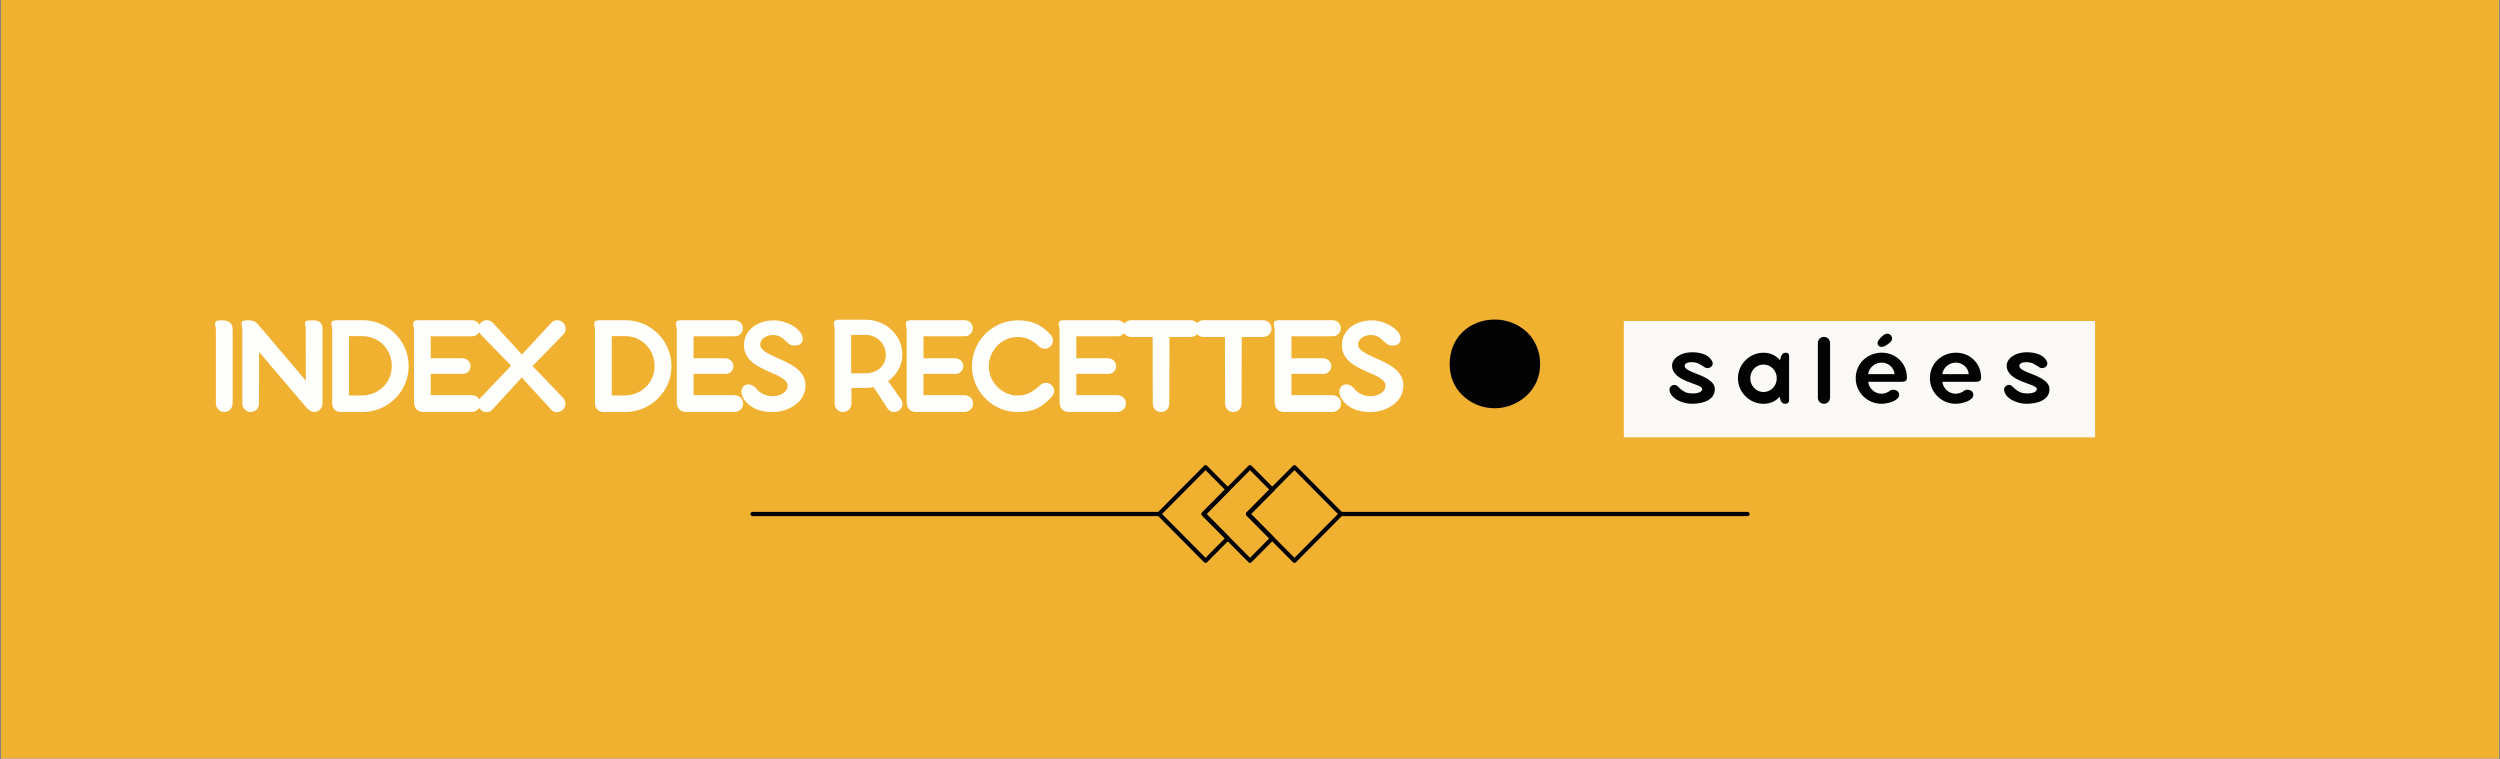 <?xml version="1.0" encoding="UTF-8" standalone="yes"?>
<svg xmlns="http://www.w3.org/2000/svg" xmlns:xlink="http://www.w3.org/1999/xlink" width="1400" zoomAndPan="magnify" viewBox="0 0 1050 318.75" height="425" preserveAspectRatio="xMidYMid meet" version="1.0">
  <rect x="0" y="0" width="1050" height="318.75" fill="#808080" stroke="none"/>
  <defs>
    <g/>
    <clipPath id="f5d03a935b">
      <path d="M 0.41 0 L 1049.586 0 L 1049.586 318.5 L 0.41 318.5 Z M 0.41 0 " clip-rule="nonzero"/>
    </clipPath>
    <clipPath id="582ebcd421">
      <path d="M 682.008 134.82 L 879.934 134.82 L 879.934 183.68 L 682.008 183.68 Z M 682.008 134.82 " clip-rule="nonzero"/>
    </clipPath>
    <clipPath id="2c9faa5330">
      <path d="M 562 214 L 734.836 214 L 734.836 217 L 562 217 Z M 562 214 " clip-rule="nonzero"/>
    </clipPath>
    <clipPath id="4f6643571c">
      <path d="M 315.164 214 L 488 214 L 488 217 L 315.164 217 Z M 315.164 214 " clip-rule="nonzero"/>
    </clipPath>
    <clipPath id="601aa9523d">
      <path d="M 504 195.223 L 536 195.223 L 536 236.441 L 504 236.441 Z M 504 195.223 " clip-rule="nonzero"/>
    </clipPath>
    <clipPath id="22096b16fd">
      <path d="M 485 195.223 L 517 195.223 L 517 236.441 L 485 236.441 Z M 485 195.223 " clip-rule="nonzero"/>
    </clipPath>
    <clipPath id="7e6beef223">
      <path d="M 523 195.223 L 565 195.223 L 565 236.441 L 523 236.441 Z M 523 195.223 " clip-rule="nonzero"/>
    </clipPath>
  </defs>
  <g clip-path="url(#f5d03a935b)">
    <path fill="#ffffff" d="M 0.41 0 L 1049.59 0 L 1049.59 318.5 L 0.41 318.5 Z M 0.41 0 " fill-opacity="1" fill-rule="nonzero"/>
    <path fill="#f0b131" d="M 0.41 0 L 1049.59 0 L 1049.59 318.5 L 0.41 318.5 Z M 0.41 0 " fill-opacity="1" fill-rule="nonzero"/>
  </g>
  <g clip-path="url(#582ebcd421)">
    <path fill="#faf9f6" d="M 682.008 134.82 L 879.934 134.82 L 879.934 183.68 L 682.008 183.68 Z M 682.008 134.82 " fill-opacity="1" fill-rule="nonzero"/>
  </g>
  <g fill="#fefefd" fill-opacity="1">
    <g transform="translate(86.679, 172.74)">
      <g>
        <path d="M 11.031 -34.652 C 10.941 -36.09 10.402 -36.992 9.531 -37.531 C 8.664 -38.07 7.465 -38.219 6.113 -38.219 C 5.125 -38.219 4.496 -38.07 4.137 -37.832 C 3.777 -37.59 3.656 -37.23 3.656 -36.781 C 3.656 -36.422 3.719 -36.062 3.809 -35.672 C 3.898 -35.281 3.957 -34.863 3.988 -34.473 L 3.988 -3.355 C 3.988 -2.43 4.316 -1.559 4.918 -0.871 C 5.516 -0.148 6.414 0.301 7.492 0.301 C 8.574 0.301 9.473 -0.121 10.07 -0.809 C 10.672 -1.5 11.031 -2.398 11.031 -3.355 Z M 11.031 -34.652 "/>
      </g>
    </g>
  </g>
  <g fill="#fefefd" fill-opacity="1">
    <g transform="translate(97.8, 172.74)">
      <g>
        <path d="M 37.68 -34.652 C 37.68 -36 37.23 -36.902 36.512 -37.469 C 35.762 -38.039 34.684 -38.219 33.395 -38.219 C 31.984 -38.219 31.266 -38.129 30.816 -37.891 C 30.367 -37.652 30.305 -37.289 30.305 -36.781 C 30.305 -36.391 30.367 -36 30.457 -35.641 C 30.547 -35.254 30.605 -34.832 30.605 -34.383 L 30.637 -12.859 L 10.582 -36.512 C 9.891 -37.199 9.352 -37.621 8.664 -37.891 C 7.973 -38.129 7.195 -38.219 6.113 -38.219 C 5.125 -38.219 4.496 -38.07 4.137 -37.832 C 3.777 -37.59 3.656 -37.199 3.656 -36.812 C 3.656 -36.391 3.719 -36 3.809 -35.641 C 3.898 -35.254 3.957 -34.863 3.988 -34.473 L 3.988 -3.207 C 3.988 -2.25 4.375 -1.348 5.008 -0.75 C 5.605 -0.121 6.504 0.301 7.492 0.301 C 8.484 0.301 9.352 -0.09 9.98 -0.719 C 10.582 -1.348 10.973 -2.25 10.973 -3.238 L 10.973 -8.484 C 10.973 -10.312 10.973 -12.199 11 -14.09 L 11 -24.941 L 31.055 -1.379 C 31.863 -0.449 33.004 0.301 34.172 0.301 C 35.254 0.301 36.121 -0.148 36.75 -0.871 C 37.352 -1.559 37.68 -2.52 37.68 -3.566 Z M 37.68 -34.652 "/>
      </g>
    </g>
  </g>
  <g fill="#fefefd" fill-opacity="1">
    <g transform="translate(135.54, 172.74)">
      <g>
        <path d="M 16.785 0.301 C 20.293 0.301 23.621 -0.66 26.5 -2.34 C 29.348 -4.016 31.746 -6.387 33.453 -9.262 C 35.133 -12.109 36.09 -15.406 36.09 -18.977 C 36.09 -22.48 35.133 -25.809 33.453 -28.688 C 31.746 -31.535 29.348 -33.934 26.5 -35.613 C 23.621 -37.289 20.293 -38.25 16.785 -38.25 L 6.113 -38.25 C 5.125 -38.25 4.496 -38.102 4.137 -37.859 C 3.777 -37.621 3.656 -37.262 3.656 -36.812 C 3.656 -36.453 3.719 -36.09 3.809 -35.703 C 3.898 -35.312 3.957 -34.895 3.988 -34.504 L 3.988 -2.848 C 3.988 -2.727 4.016 -2.609 4.047 -2.488 C 4.375 -0.898 5.727 0.301 7.492 0.301 Z M 29.016 -18.977 C 29.016 -15.496 27.637 -12.441 25.422 -10.281 C 23.203 -8.094 20.145 -6.746 16.785 -6.656 L 11.031 -6.656 L 11.031 -31.566 L 16.785 -31.566 C 20.145 -31.535 23.203 -30.188 25.422 -27.938 C 27.637 -25.691 29.016 -22.574 29.016 -18.977 Z M 29.016 -18.977 "/>
      </g>
    </g>
  </g>
  <g fill="#fefefd" fill-opacity="1">
    <g transform="translate(169.863, 172.74)">
      <g>
        <path d="M 31.895 -3.238 C 31.895 -4.348 31.477 -5.246 30.785 -5.844 C 30.066 -6.445 29.105 -6.773 28.059 -6.773 L 11.062 -6.773 L 11.062 -15.707 L 24.43 -15.707 C 25.961 -15.707 27.129 -16.516 27.609 -17.926 C 27.996 -19.035 27.727 -20.113 27.129 -20.922 C 26.5 -21.734 25.48 -22.273 24.402 -22.273 L 11.062 -22.273 L 11.062 -31.504 L 28.238 -31.504 C 29.047 -31.504 29.707 -31.684 30.215 -32.016 C 31.266 -32.676 31.773 -33.695 31.773 -34.895 C 31.773 -35.461 31.656 -36 31.387 -36.512 C 30.848 -37.5 29.766 -38.25 28.207 -38.25 L 5.906 -38.25 C 4.105 -38.25 3.656 -37.652 3.656 -36.781 C 3.656 -36.391 3.719 -35.973 3.836 -35.551 C 3.926 -35.102 3.988 -34.684 4.016 -34.293 L 4.016 -3.809 C 4.016 -1.32 5.484 0.301 8.004 0.301 L 28.117 0.301 C 29.168 0.301 30.098 -0.059 30.785 -0.691 C 31.477 -1.289 31.895 -2.188 31.895 -3.238 Z M 31.895 -3.238 "/>
      </g>
    </g>
  </g>
  <g fill="#fefefd" fill-opacity="1">
    <g transform="translate(199.48, 172.74)">
      <g>
        <path d="M 24.191 -19.004 L 37.082 -32.227 C 37.77 -32.914 38.102 -33.812 38.102 -34.711 C 38.102 -35.613 37.742 -36.512 37.051 -37.199 C 36.332 -37.922 35.434 -38.25 34.531 -38.25 C 33.633 -38.25 32.703 -37.891 32.074 -37.172 L 19.723 -23.859 L 7.492 -37.172 C 6.863 -37.891 5.965 -38.25 5.066 -38.25 C 4.168 -38.25 3.207 -37.922 2.488 -37.199 C 1.797 -36.512 1.438 -35.613 1.438 -34.711 C 1.438 -33.812 1.77 -32.914 2.457 -32.227 L 15.199 -19.125 L 2.34 -5.664 C 1.648 -4.945 1.32 -4.078 1.32 -3.176 C 1.32 -2.277 1.648 -1.379 2.367 -0.691 C 3.086 0.031 3.988 0.359 4.918 0.359 C 5.844 0.359 6.715 0 7.344 -0.719 L 19.664 -14.207 L 31.984 -0.719 C 32.613 0 33.484 0.391 34.414 0.391 C 35.344 0.391 36.242 0.031 36.961 -0.691 C 37.68 -1.379 38.012 -2.277 38.012 -3.176 C 38.012 -4.078 37.68 -4.977 36.992 -5.664 Z M 24.191 -19.004 "/>
      </g>
    </g>
  </g>
  <g fill="#fefefd" fill-opacity="1">
    <g transform="translate(235.751, 172.74)">
      <g/>
    </g>
  </g>
  <g fill="#fefefd" fill-opacity="1">
    <g transform="translate(245.913, 172.74)">
      <g>
        <path d="M 16.785 0.301 C 20.293 0.301 23.621 -0.66 26.5 -2.34 C 29.348 -4.016 31.746 -6.387 33.453 -9.262 C 35.133 -12.109 36.09 -15.406 36.09 -18.977 C 36.09 -22.48 35.133 -25.809 33.453 -28.688 C 31.746 -31.535 29.348 -33.934 26.5 -35.613 C 23.621 -37.289 20.293 -38.25 16.785 -38.25 L 6.113 -38.25 C 5.125 -38.25 4.496 -38.102 4.137 -37.859 C 3.777 -37.621 3.656 -37.262 3.656 -36.812 C 3.656 -36.453 3.719 -36.09 3.809 -35.703 C 3.898 -35.312 3.957 -34.895 3.988 -34.504 L 3.988 -2.848 C 3.988 -2.727 4.016 -2.609 4.047 -2.488 C 4.375 -0.898 5.727 0.301 7.492 0.301 Z M 29.016 -18.977 C 29.016 -15.496 27.637 -12.441 25.422 -10.281 C 23.203 -8.094 20.145 -6.746 16.785 -6.656 L 11.031 -6.656 L 11.031 -31.566 L 16.785 -31.566 C 20.145 -31.535 23.203 -30.188 25.422 -27.938 C 27.637 -25.691 29.016 -22.574 29.016 -18.977 Z M 29.016 -18.977 "/>
      </g>
    </g>
  </g>
  <g fill="#fefefd" fill-opacity="1">
    <g transform="translate(280.236, 172.74)">
      <g>
        <path d="M 31.895 -3.238 C 31.895 -4.348 31.477 -5.246 30.785 -5.844 C 30.066 -6.445 29.105 -6.773 28.059 -6.773 L 11.062 -6.773 L 11.062 -15.707 L 24.43 -15.707 C 25.961 -15.707 27.129 -16.516 27.609 -17.926 C 27.996 -19.035 27.727 -20.113 27.129 -20.922 C 26.5 -21.734 25.48 -22.273 24.402 -22.273 L 11.062 -22.273 L 11.062 -31.504 L 28.238 -31.504 C 29.047 -31.504 29.707 -31.684 30.215 -32.016 C 31.266 -32.676 31.773 -33.695 31.773 -34.895 C 31.773 -35.461 31.656 -36 31.387 -36.512 C 30.848 -37.5 29.766 -38.25 28.207 -38.25 L 5.906 -38.25 C 4.105 -38.25 3.656 -37.652 3.656 -36.781 C 3.656 -36.391 3.719 -35.973 3.836 -35.551 C 3.926 -35.102 3.988 -34.684 4.016 -34.293 L 4.016 -3.809 C 4.016 -1.32 5.484 0.301 8.004 0.301 L 28.117 0.301 C 29.168 0.301 30.098 -0.059 30.785 -0.691 C 31.477 -1.289 31.895 -2.188 31.895 -3.238 Z M 31.895 -3.238 "/>
      </g>
    </g>
  </g>
  <g fill="#fefefd" fill-opacity="1">
    <g transform="translate(309.853, 172.74)">
      <g>
        <path d="M 23.922 -27.609 C 24.852 -27.609 25.691 -27.789 26.289 -28.27 C 26.891 -28.719 27.277 -29.406 27.277 -30.574 C 27.277 -31.805 26.559 -33.094 25.359 -34.234 C 24.16 -35.371 22.574 -36.332 20.773 -37.051 C 18.977 -37.77 17.055 -38.191 15.258 -38.191 C 11.633 -38.191 8.484 -37.109 6.234 -35.281 C 3.957 -33.453 2.637 -30.816 2.637 -27.699 C 2.637 -26.289 2.906 -25.059 3.449 -24.012 C 4.496 -21.852 6.234 -20.234 8.422 -18.977 C 10.613 -17.715 12.98 -16.668 15.168 -15.738 C 16.277 -15.289 17.238 -14.809 18.105 -14.297 C 19.785 -13.309 20.953 -12.199 20.953 -10.73 C 20.953 -9.293 20.086 -8.184 18.887 -7.465 C 17.656 -6.715 16.066 -6.324 14.598 -6.324 C 13.07 -6.324 11.633 -6.746 10.434 -7.375 C 9.203 -8.004 8.215 -8.844 7.645 -9.773 C 6.566 -10.73 5.574 -11.301 4.527 -11.301 C 3.449 -11.301 2.637 -10.852 2.16 -10.16 C 1.648 -9.473 1.438 -8.574 1.559 -7.613 C 1.949 -5.785 3.176 -3.809 5.336 -2.277 C 7.465 -0.719 10.523 0.328 14.57 0.328 C 17.926 0.328 21.375 -0.691 24.012 -2.609 C 26.648 -4.496 28.449 -7.285 28.449 -10.852 C 28.449 -12.23 28.18 -13.461 27.637 -14.508 C 26.559 -16.637 24.699 -18.254 22.422 -19.574 C 20.145 -20.863 17.746 -21.941 15.469 -22.934 C 14.328 -23.441 13.309 -23.953 12.41 -24.461 C 10.613 -25.48 9.441 -26.617 9.441 -28.09 C 9.441 -29.316 10.191 -30.367 11.211 -31.027 C 12.23 -31.684 13.578 -32.043 14.777 -32.043 C 17.148 -32.043 18.766 -30.965 20.773 -28.926 C 21.375 -28.359 21.883 -28.027 22.391 -27.816 C 22.871 -27.609 23.352 -27.578 23.922 -27.609 Z M 23.922 -27.609 "/>
      </g>
    </g>
  </g>
  <g fill="#fefefd" fill-opacity="1">
    <g transform="translate(336.412, 172.74)">
      <g/>
    </g>
  </g>
  <g fill="#fefefd" fill-opacity="1">
    <g transform="translate(346.574, 172.74)">
      <g>
        <path d="M 31.715 -5.246 L 26.41 -12.68 C 26.918 -13.012 27.367 -13.398 27.816 -13.789 C 30.605 -16.277 32.406 -19.785 32.406 -23.891 C 32.406 -27.996 30.605 -31.656 27.816 -34.262 C 25.031 -36.871 21.164 -38.461 17.055 -38.461 L 6.113 -38.461 C 5.125 -38.461 4.496 -38.309 4.137 -38.07 C 3.777 -37.832 3.656 -37.469 3.656 -37.02 C 3.656 -36.66 3.719 -36.301 3.809 -35.91 C 3.898 -35.523 3.957 -35.102 3.988 -34.711 L 3.988 -3.238 C 3.988 -2.25 4.375 -1.348 5.008 -0.719 C 5.605 -0.09 6.504 0.301 7.492 0.301 C 8.484 0.301 9.383 -0.09 10.012 -0.719 C 10.641 -1.348 11.031 -2.25 11.031 -3.238 L 11.031 -9.801 L 17.055 -9.801 C 18.164 -9.801 19.273 -9.922 20.355 -10.133 L 26.258 -1.078 C 26.859 -0.328 27.668 0.148 28.539 0.27 C 29.406 0.391 30.277 0.18 31.086 -0.418 C 31.895 -1.02 32.344 -1.887 32.465 -2.758 C 32.555 -3.598 32.316 -4.527 31.715 -5.246 Z M 10.91 -15.949 L 10.91 -32.074 L 17.055 -32.074 C 19.363 -32.074 21.465 -31.145 23.023 -29.617 C 24.551 -28.09 25.48 -26.02 25.48 -23.711 C 25.48 -21.344 24.551 -19.426 23.023 -18.074 C 21.465 -16.727 19.363 -15.949 17.055 -15.949 Z M 10.91 -15.949 "/>
      </g>
    </g>
  </g>
  <g fill="#fefefd" fill-opacity="1">
    <g transform="translate(376.791, 172.74)">
      <g>
        <path d="M 31.895 -3.238 C 31.895 -4.348 31.477 -5.246 30.785 -5.844 C 30.066 -6.445 29.105 -6.773 28.059 -6.773 L 11.062 -6.773 L 11.062 -15.707 L 24.43 -15.707 C 25.961 -15.707 27.129 -16.516 27.609 -17.926 C 27.996 -19.035 27.727 -20.113 27.129 -20.922 C 26.5 -21.734 25.48 -22.273 24.402 -22.273 L 11.062 -22.273 L 11.062 -31.504 L 28.238 -31.504 C 29.047 -31.504 29.707 -31.684 30.215 -32.016 C 31.266 -32.676 31.773 -33.695 31.773 -34.895 C 31.773 -35.461 31.656 -36 31.387 -36.512 C 30.848 -37.5 29.766 -38.25 28.207 -38.25 L 5.906 -38.25 C 4.105 -38.25 3.656 -37.652 3.656 -36.781 C 3.656 -36.391 3.719 -35.973 3.836 -35.551 C 3.926 -35.102 3.988 -34.684 4.016 -34.293 L 4.016 -3.809 C 4.016 -1.32 5.484 0.301 8.004 0.301 L 28.117 0.301 C 29.168 0.301 30.098 -0.059 30.785 -0.691 C 31.477 -1.289 31.895 -2.188 31.895 -3.238 Z M 31.895 -3.238 "/>
      </g>
    </g>
  </g>
  <g fill="#fefefd" fill-opacity="1">
    <g transform="translate(406.407, 172.74)">
      <g>
        <path d="M 29.945 -27.219 C 30.816 -26.5 31.746 -26.23 32.586 -26.258 C 33.395 -26.289 34.113 -26.648 34.684 -27.16 C 35.492 -27.848 35.852 -28.836 35.82 -29.707 C 35.793 -30.695 35.434 -31.535 34.773 -32.254 C 32.766 -34.414 30.758 -35.91 28.539 -36.871 C 26.32 -37.801 23.859 -38.191 21.102 -38.191 C 17.535 -38.191 14.238 -37.23 11.391 -35.551 C 8.512 -33.875 6.145 -31.504 4.465 -28.656 C 2.789 -25.781 1.828 -22.453 1.828 -18.945 C 1.828 -13.641 3.988 -8.812 7.492 -5.336 C 10.973 -1.828 15.797 0.328 21.102 0.328 C 24.25 0.328 26.801 -0.148 29.078 -1.199 C 31.324 -2.25 33.273 -3.836 35.281 -6.086 C 36.031 -6.836 36.363 -7.734 36.363 -8.664 C 36.363 -9.742 35.793 -10.703 34.922 -11.27 C 34.324 -11.75 33.633 -11.93 32.914 -11.93 C 32.195 -11.93 31.477 -11.691 30.906 -11.332 C 29.469 -10.043 28.117 -8.871 26.559 -8.004 C 25 -7.133 23.262 -6.594 21.102 -6.594 C 17.746 -6.594 14.719 -7.973 12.5 -10.223 C 10.281 -12.469 8.902 -15.527 8.902 -18.887 C 8.902 -22.242 10.281 -25.301 12.469 -27.578 C 14.66 -29.828 17.746 -31.207 21.102 -31.207 C 24.73 -31.207 27.547 -29.648 29.945 -27.219 Z M 29.945 -27.219 "/>
      </g>
    </g>
  </g>
  <g fill="#fefefd" fill-opacity="1">
    <g transform="translate(441, 172.74)">
      <g>
        <path d="M 31.895 -3.238 C 31.895 -4.348 31.477 -5.246 30.785 -5.844 C 30.066 -6.445 29.105 -6.773 28.059 -6.773 L 11.062 -6.773 L 11.062 -15.707 L 24.43 -15.707 C 25.961 -15.707 27.129 -16.516 27.609 -17.926 C 27.996 -19.035 27.727 -20.113 27.129 -20.922 C 26.5 -21.734 25.48 -22.273 24.402 -22.273 L 11.062 -22.273 L 11.062 -31.504 L 28.238 -31.504 C 29.047 -31.504 29.707 -31.684 30.215 -32.016 C 31.266 -32.676 31.773 -33.695 31.773 -34.895 C 31.773 -35.461 31.656 -36 31.387 -36.512 C 30.848 -37.5 29.766 -38.25 28.207 -38.25 L 5.906 -38.25 C 4.105 -38.25 3.656 -37.652 3.656 -36.781 C 3.656 -36.391 3.719 -35.973 3.836 -35.551 C 3.926 -35.102 3.988 -34.684 4.016 -34.293 L 4.016 -3.809 C 4.016 -1.32 5.484 0.301 8.004 0.301 L 28.117 0.301 C 29.168 0.301 30.098 -0.059 30.785 -0.691 C 31.477 -1.289 31.895 -2.188 31.895 -3.238 Z M 31.895 -3.238 "/>
      </g>
    </g>
  </g>
  <g fill="#fefefd" fill-opacity="1">
    <g transform="translate(470.617, 172.74)">
      <g>
        <path d="M 33.062 -34.711 C 33.062 -35.762 32.645 -36.66 31.984 -37.289 C 31.324 -37.891 30.336 -38.25 29.348 -38.25 L 4.555 -38.25 C 3.508 -38.25 2.578 -37.832 1.949 -37.199 C 1.32 -36.57 0.93 -35.672 0.93 -34.711 C 0.93 -33.664 1.348 -32.793 1.977 -32.195 C 2.609 -31.566 3.508 -31.207 4.555 -31.207 L 13.488 -31.207 L 13.551 -3.238 C 13.551 -2.25 13.91 -1.348 14.508 -0.719 C 15.109 -0.09 15.977 0.301 17.027 0.301 C 18.016 0.301 18.914 -0.09 19.516 -0.719 C 20.113 -1.348 20.473 -2.25 20.473 -3.238 L 20.562 -31.207 L 29.379 -31.207 C 30.426 -31.207 31.355 -31.566 32.016 -32.195 C 32.676 -32.824 33.062 -33.664 33.062 -34.711 Z M 33.062 -34.711 "/>
      </g>
    </g>
  </g>
  <g fill="#fefefd" fill-opacity="1">
    <g transform="translate(500.983, 172.74)">
      <g>
        <path d="M 33.062 -34.711 C 33.062 -35.762 32.645 -36.66 31.984 -37.289 C 31.324 -37.891 30.336 -38.25 29.348 -38.25 L 4.555 -38.25 C 3.508 -38.25 2.578 -37.832 1.949 -37.199 C 1.32 -36.57 0.93 -35.672 0.93 -34.711 C 0.93 -33.664 1.348 -32.793 1.977 -32.195 C 2.609 -31.566 3.508 -31.207 4.555 -31.207 L 13.488 -31.207 L 13.551 -3.238 C 13.551 -2.25 13.91 -1.348 14.508 -0.719 C 15.109 -0.09 15.977 0.301 17.027 0.301 C 18.016 0.301 18.914 -0.09 19.516 -0.719 C 20.113 -1.348 20.473 -2.25 20.473 -3.238 L 20.562 -31.207 L 29.379 -31.207 C 30.426 -31.207 31.355 -31.566 32.016 -32.195 C 32.676 -32.824 33.062 -33.664 33.062 -34.711 Z M 33.062 -34.711 "/>
      </g>
    </g>
  </g>
  <g fill="#fefefd" fill-opacity="1">
    <g transform="translate(531.349, 172.74)">
      <g>
        <path d="M 31.895 -3.238 C 31.895 -4.348 31.477 -5.246 30.785 -5.844 C 30.066 -6.445 29.105 -6.773 28.059 -6.773 L 11.062 -6.773 L 11.062 -15.707 L 24.43 -15.707 C 25.961 -15.707 27.129 -16.516 27.609 -17.926 C 27.996 -19.035 27.727 -20.113 27.129 -20.922 C 26.5 -21.734 25.48 -22.273 24.402 -22.273 L 11.062 -22.273 L 11.062 -31.504 L 28.238 -31.504 C 29.047 -31.504 29.707 -31.684 30.215 -32.016 C 31.266 -32.676 31.773 -33.695 31.773 -34.895 C 31.773 -35.461 31.656 -36 31.387 -36.512 C 30.848 -37.5 29.766 -38.25 28.207 -38.25 L 5.906 -38.25 C 4.105 -38.25 3.656 -37.652 3.656 -36.781 C 3.656 -36.391 3.719 -35.973 3.836 -35.551 C 3.926 -35.102 3.988 -34.684 4.016 -34.293 L 4.016 -3.809 C 4.016 -1.32 5.484 0.301 8.004 0.301 L 28.117 0.301 C 29.168 0.301 30.098 -0.059 30.785 -0.691 C 31.477 -1.289 31.895 -2.188 31.895 -3.238 Z M 31.895 -3.238 "/>
      </g>
    </g>
  </g>
  <g fill="#fefefd" fill-opacity="1">
    <g transform="translate(560.966, 172.74)">
      <g>
        <path d="M 23.922 -27.609 C 24.852 -27.609 25.691 -27.789 26.289 -28.27 C 26.891 -28.719 27.277 -29.406 27.277 -30.574 C 27.277 -31.805 26.559 -33.094 25.359 -34.234 C 24.16 -35.371 22.574 -36.332 20.773 -37.051 C 18.977 -37.77 17.055 -38.191 15.258 -38.191 C 11.633 -38.191 8.484 -37.109 6.234 -35.281 C 3.957 -33.453 2.637 -30.816 2.637 -27.699 C 2.637 -26.289 2.906 -25.059 3.449 -24.012 C 4.496 -21.852 6.234 -20.234 8.422 -18.977 C 10.613 -17.715 12.98 -16.668 15.168 -15.738 C 16.277 -15.289 17.238 -14.809 18.105 -14.297 C 19.785 -13.309 20.953 -12.199 20.953 -10.73 C 20.953 -9.293 20.086 -8.184 18.887 -7.465 C 17.656 -6.715 16.066 -6.324 14.598 -6.324 C 13.07 -6.324 11.633 -6.746 10.434 -7.375 C 9.203 -8.004 8.215 -8.844 7.645 -9.773 C 6.566 -10.73 5.574 -11.301 4.527 -11.301 C 3.449 -11.301 2.637 -10.852 2.16 -10.16 C 1.648 -9.473 1.438 -8.574 1.559 -7.613 C 1.949 -5.785 3.176 -3.809 5.336 -2.277 C 7.465 -0.719 10.523 0.328 14.57 0.328 C 17.926 0.328 21.375 -0.691 24.012 -2.609 C 26.648 -4.496 28.449 -7.285 28.449 -10.852 C 28.449 -12.23 28.18 -13.461 27.637 -14.508 C 26.559 -16.637 24.699 -18.254 22.422 -19.574 C 20.145 -20.863 17.746 -21.941 15.469 -22.934 C 14.328 -23.441 13.309 -23.953 12.41 -24.461 C 10.613 -25.48 9.441 -26.617 9.441 -28.09 C 9.441 -29.316 10.191 -30.367 11.211 -31.027 C 12.23 -31.684 13.578 -32.043 14.777 -32.043 C 17.148 -32.043 18.766 -30.965 20.773 -28.926 C 21.375 -28.359 21.883 -28.027 22.391 -27.816 C 22.871 -27.609 23.352 -27.578 23.922 -27.609 Z M 23.922 -27.609 "/>
      </g>
    </g>
  </g>
  <g fill="#030303" fill-opacity="1">
    <g transform="translate(600.745, 169.962)">
      <g>
        <path d="M 8.113 -17.125 C 8.113 -11.719 10.066 -7.211 13.52 -3.906 C 16.977 -0.602 21.633 1.504 27.043 1.504 C 32.301 1.504 36.957 -0.602 40.562 -3.906 C 44.016 -7.211 46.121 -11.719 46.121 -17.125 C 46.121 -22.383 44.016 -27.191 40.562 -30.496 C 36.957 -33.801 32.301 -35.754 27.043 -35.754 C 21.633 -35.754 16.977 -33.801 13.52 -30.496 C 10.066 -27.191 8.113 -22.383 8.113 -17.125 Z M 8.113 -17.125 "/>
      </g>
    </g>
  </g>
  <g fill="#030303" fill-opacity="1">
    <g transform="translate(699.827, 169.367)">
      <g>
        <path d="M 10.785 0.219 C 13.199 0.219 15.59 -0.195 17.395 -1.176 C 19.199 -2.133 20.395 -3.652 20.395 -5.848 C 20.395 -6.848 20.09 -7.719 19.461 -8.457 C 18.223 -9.914 16.242 -10.98 14.07 -11.852 C 12.98 -12.266 11.961 -12.676 11.023 -13.066 C 9.133 -13.852 7.742 -14.633 7.742 -15.676 C 7.742 -16.895 9.305 -17.461 11.762 -17.18 C 12.352 -17.113 12.871 -16.961 13.352 -16.766 C 14.285 -16.328 15.07 -15.809 15.766 -15.352 C 16.09 -15.113 16.418 -14.938 16.742 -14.828 C 17.352 -14.656 18.133 -14.785 18.699 -15.199 C 19.266 -15.613 19.656 -16.266 19.484 -17.113 C 18.984 -18.57 17.875 -19.656 16.352 -20.375 C 14.828 -21.07 12.918 -21.418 10.98 -21.418 C 8.219 -21.418 6.09 -20.656 4.633 -19.613 C 3.176 -18.547 2.434 -17.133 2.434 -15.828 C 2.434 -14.961 2.609 -14.176 2.98 -13.504 C 3.695 -12.133 4.938 -11.09 6.438 -10.285 C 7.938 -9.48 9.59 -8.828 11.09 -8.305 C 11.852 -8.047 12.523 -7.785 13.113 -7.547 C 14.309 -7.047 15.09 -6.59 15.09 -5.98 C 15.09 -5.305 14.59 -4.828 13.785 -4.523 C 12.98 -4.219 11.895 -4.066 10.699 -4.152 C 9.633 -4.152 8.742 -4.328 8.023 -4.652 C 6.609 -5.328 5.652 -6.219 4.957 -6.957 C 4.609 -7.328 4.262 -7.547 3.938 -7.633 C 3.262 -7.828 2.609 -7.652 2.109 -7.242 C 1.586 -6.828 1.281 -6.219 1.348 -5.523 C 1.586 -3.695 2.957 -2.262 4.785 -1.281 C 6.59 -0.305 8.805 0.219 10.785 0.219 Z M 10.785 0.219 "/>
      </g>
    </g>
  </g>
  <g fill="#030303" fill-opacity="1">
    <g transform="translate(728.546, 169.367)">
      <g>
        <path d="M 21.484 -21.223 C 20.418 -21.223 19.57 -20.527 19.223 -18.699 L 19.027 -18.113 C 17.395 -20.027 15.07 -21.223 12.133 -21.223 C 9.176 -21.223 6.523 -20.004 4.566 -18.07 C 2.609 -16.133 1.391 -13.461 1.391 -10.504 C 1.391 -7.547 2.609 -4.848 4.566 -2.914 C 6.523 -0.977 9.176 0.238 12.133 0.238 C 14.98 0.238 17.285 -0.891 18.895 -2.719 L 19.223 -1.457 C 19.547 -0.434 20.223 0.238 21.289 0.238 C 22.309 0.238 22.875 -0.348 22.875 -1.414 L 22.875 -19.832 C 22.875 -20.766 22.418 -21.223 21.484 -21.223 Z M 16.09 -6.414 C 15.09 -5.371 13.699 -4.719 12.133 -4.719 C 10.566 -4.719 9.176 -5.371 8.176 -6.414 C 7.176 -7.457 6.566 -8.914 6.566 -10.504 C 6.566 -12.066 7.176 -13.523 8.176 -14.57 C 9.176 -15.613 10.566 -16.266 12.133 -16.266 C 13.699 -16.266 15.09 -15.613 16.09 -14.57 C 17.09 -13.523 17.699 -12.066 17.699 -10.504 C 17.699 -8.914 17.09 -7.457 16.09 -6.414 Z M 16.09 -6.414 "/>
      </g>
    </g>
  </g>
  <g fill="#030303" fill-opacity="1">
    <g transform="translate(761.069, 169.367)">
      <g>
        <path d="M 2.434 -2.348 C 2.434 -1.629 2.719 -0.977 3.176 -0.523 C 3.633 -0.066 4.285 0.219 5 0.219 C 5.695 0.219 6.348 -0.066 6.805 -0.523 C 7.262 -0.977 7.566 -1.629 7.566 -2.348 L 7.566 -25.332 C 7.566 -26.027 7.262 -26.68 6.805 -27.137 C 6.348 -27.594 5.695 -27.875 5 -27.875 C 4.285 -27.875 3.633 -27.594 3.176 -27.137 C 2.719 -26.68 2.434 -26.027 2.434 -25.332 Z M 2.434 -2.348 "/>
      </g>
    </g>
  </g>
  <g fill="#030303" fill-opacity="1">
    <g transform="translate(778.071, 169.367)">
      <g>
        <path d="M 14.547 -29.246 C 13.785 -29.246 12.785 -28.551 12.004 -27.766 C 11.199 -26.961 10.547 -26.051 10.547 -25.613 C 10.523 -25.484 10.504 -25.355 10.504 -25.246 C 10.504 -25.113 10.523 -24.984 10.547 -24.875 C 10.742 -23.918 11.742 -23.594 12.438 -23.68 C 12.961 -23.68 13.961 -24.18 14.828 -24.809 C 15.699 -25.441 16.48 -26.223 16.59 -26.766 C 16.699 -27.398 16.527 -28.027 16.156 -28.484 C 15.785 -28.941 15.223 -29.246 14.547 -29.246 Z M 12.066 0.219 C 13.742 0.219 15.656 -0.176 17.113 -0.828 C 18.57 -1.48 19.59 -2.414 19.59 -3.543 C 19.59 -4.523 18.961 -5.195 18.18 -5.48 C 17.395 -5.762 16.48 -5.742 15.875 -5.391 C 14.828 -4.5 13.48 -4 12.09 -4 C 10.633 -4 9.328 -4.609 8.352 -5.523 C 7.371 -6.438 6.695 -7.676 6.59 -9.004 L 20.332 -9.004 C 22.156 -9.004 22.832 -9.371 22.832 -10.828 C 22.832 -13.809 21.656 -16.438 19.742 -18.285 C 17.832 -20.137 15.199 -21.242 12.242 -21.242 C 9.285 -21.242 6.566 -20.113 4.566 -18.223 C 2.566 -16.309 1.328 -13.633 1.328 -10.504 C 1.328 -7.547 2.543 -4.848 4.5 -2.934 C 6.457 -1 9.109 0.219 12.066 0.219 Z M 12.242 -17.07 C 13.633 -17.07 14.938 -16.547 15.918 -15.676 C 16.875 -14.809 17.547 -13.613 17.656 -12.219 L 6.547 -12.219 C 6.719 -13.613 7.438 -14.809 8.457 -15.676 C 9.48 -16.547 10.828 -17.07 12.242 -17.07 Z M 12.242 -17.07 "/>
      </g>
    </g>
  </g>
  <g fill="#030303" fill-opacity="1">
    <g transform="translate(809.225, 169.367)">
      <g>
        <path d="M 12.066 0.219 C 13.742 0.219 15.656 -0.176 17.113 -0.828 C 18.57 -1.48 19.59 -2.414 19.59 -3.543 C 19.59 -4.523 18.961 -5.195 18.18 -5.48 C 17.395 -5.762 16.48 -5.742 15.875 -5.391 C 14.828 -4.5 13.48 -4 12.09 -4 C 10.633 -4 9.328 -4.609 8.352 -5.523 C 7.371 -6.438 6.695 -7.676 6.59 -9.004 L 20.332 -9.004 C 22.156 -9.004 22.832 -9.371 22.832 -10.828 C 22.832 -13.809 21.656 -16.438 19.742 -18.285 C 17.832 -20.137 15.199 -21.242 12.242 -21.242 C 9.285 -21.242 6.566 -20.113 4.566 -18.223 C 2.566 -16.309 1.328 -13.633 1.328 -10.504 C 1.328 -7.547 2.543 -4.848 4.5 -2.934 C 6.457 -1 9.109 0.219 12.066 0.219 Z M 12.242 -17.07 C 13.633 -17.07 14.938 -16.547 15.918 -15.676 C 16.875 -14.809 17.547 -13.613 17.656 -12.219 L 6.547 -12.219 C 6.719 -13.613 7.438 -14.809 8.457 -15.676 C 9.48 -16.547 10.828 -17.07 12.242 -17.07 Z M 12.242 -17.07 "/>
      </g>
    </g>
  </g>
  <g fill="#030303" fill-opacity="1">
    <g transform="translate(840.378, 169.367)">
      <g>
        <path d="M 10.785 0.219 C 13.199 0.219 15.59 -0.195 17.395 -1.176 C 19.199 -2.133 20.395 -3.652 20.395 -5.848 C 20.395 -6.848 20.09 -7.719 19.461 -8.457 C 18.223 -9.914 16.242 -10.98 14.07 -11.852 C 12.98 -12.266 11.961 -12.676 11.023 -13.066 C 9.133 -13.852 7.742 -14.633 7.742 -15.676 C 7.742 -16.895 9.305 -17.461 11.762 -17.18 C 12.352 -17.113 12.871 -16.961 13.352 -16.766 C 14.285 -16.328 15.07 -15.809 15.766 -15.352 C 16.09 -15.113 16.418 -14.938 16.742 -14.828 C 17.352 -14.656 18.133 -14.785 18.699 -15.199 C 19.266 -15.613 19.656 -16.266 19.484 -17.113 C 18.984 -18.57 17.875 -19.656 16.352 -20.375 C 14.828 -21.07 12.918 -21.418 10.98 -21.418 C 8.219 -21.418 6.09 -20.656 4.633 -19.613 C 3.176 -18.547 2.434 -17.133 2.434 -15.828 C 2.434 -14.961 2.609 -14.176 2.98 -13.504 C 3.695 -12.133 4.938 -11.09 6.438 -10.285 C 7.938 -9.48 9.59 -8.828 11.09 -8.305 C 11.852 -8.047 12.523 -7.785 13.113 -7.547 C 14.309 -7.047 15.09 -6.59 15.09 -5.98 C 15.09 -5.305 14.59 -4.828 13.785 -4.523 C 12.98 -4.219 11.895 -4.066 10.699 -4.152 C 9.633 -4.152 8.742 -4.328 8.023 -4.652 C 6.609 -5.328 5.652 -6.219 4.957 -6.957 C 4.609 -7.328 4.262 -7.547 3.938 -7.633 C 3.262 -7.828 2.609 -7.652 2.109 -7.242 C 1.586 -6.828 1.281 -6.219 1.348 -5.523 C 1.586 -3.695 2.957 -2.262 4.785 -1.281 C 6.59 -0.305 8.805 0.219 10.785 0.219 Z M 10.785 0.219 "/>
      </g>
    </g>
  </g>
  <g clip-path="url(#2c9faa5330)">
    <path fill="#000000" d="M 733.957 216.762 L 563.172 216.762 C 562.688 216.762 562.293 216.363 562.293 215.875 C 562.293 215.387 562.688 214.988 563.172 214.988 L 733.957 214.988 C 734.441 214.988 734.836 215.387 734.836 215.875 C 734.836 216.363 734.441 216.762 733.957 216.762 Z M 733.957 216.762 " fill-opacity="1" fill-rule="nonzero"/>
  </g>
  <g clip-path="url(#4f6643571c)">
    <path fill="#000000" d="M 486.828 216.762 L 316.043 216.762 C 315.559 216.762 315.164 216.363 315.164 215.875 C 315.164 215.387 315.559 214.988 316.043 214.988 L 486.828 214.988 C 487.312 214.988 487.707 215.387 487.707 215.875 C 487.707 216.363 487.312 216.762 486.828 216.762 Z M 486.828 216.762 " fill-opacity="1" fill-rule="nonzero"/>
  </g>
  <g clip-path="url(#601aa9523d)">
    <path fill="#000000" d="M 525 236.406 C 524.766 236.406 524.543 236.316 524.379 236.145 L 504.879 216.5 C 504.535 216.152 504.535 215.59 504.879 215.246 L 524.379 195.598 C 524.723 195.254 525.281 195.254 525.625 195.598 L 534.961 205.004 C 535.125 205.172 535.219 205.395 535.219 205.629 C 535.219 205.863 535.125 206.09 534.961 206.254 L 525.414 215.871 L 534.961 225.488 C 535.125 225.656 535.219 225.879 535.219 226.113 C 535.219 226.348 535.125 226.574 534.961 226.738 L 525.625 236.141 C 525.457 236.316 525.234 236.406 525 236.406 Z M 506.742 215.875 L 525 234.27 L 533.09 226.117 L 523.543 216.5 C 523.379 216.332 523.285 216.109 523.285 215.875 C 523.285 215.641 523.379 215.414 523.543 215.25 L 533.09 205.633 L 525 197.48 Z M 506.742 215.875 " fill-opacity="1" fill-rule="nonzero"/>
  </g>
  <g clip-path="url(#22096b16fd)">
    <path fill="#000000" d="M 506.328 236.406 C 506.098 236.406 505.871 236.316 505.711 236.145 L 486.207 216.5 C 486.039 216.332 485.949 216.109 485.949 215.875 C 485.949 215.641 486.039 215.414 486.207 215.25 L 505.711 195.605 C 506.051 195.258 506.609 195.258 506.953 195.605 L 516.289 205.008 C 516.633 205.355 516.633 205.918 516.289 206.262 L 506.742 215.879 L 516.289 225.496 C 516.633 225.844 516.633 226.406 516.289 226.75 L 506.953 236.156 C 506.785 236.316 506.562 236.406 506.328 236.406 Z M 488.07 215.875 L 506.328 234.27 L 514.422 226.117 L 504.875 216.5 C 504.531 216.152 504.531 215.59 504.875 215.246 L 514.422 205.629 L 506.328 197.477 Z M 488.07 215.875 " fill-opacity="1" fill-rule="nonzero"/>
  </g>
  <g clip-path="url(#7e6beef223)">
    <path fill="#000000" d="M 543.672 236.406 C 543.438 236.406 543.215 236.316 543.051 236.145 L 523.551 216.5 C 523.383 216.332 523.289 216.109 523.289 215.875 C 523.289 215.641 523.383 215.414 523.551 215.25 L 543.051 195.605 C 543.395 195.258 543.953 195.258 544.297 195.605 L 563.797 215.25 C 563.965 215.418 564.055 215.641 564.055 215.875 C 564.055 216.109 563.965 216.336 563.797 216.5 L 544.297 236.145 C 544.129 236.316 543.902 236.406 543.672 236.406 Z M 525.414 215.875 L 543.672 234.27 L 561.93 215.875 L 543.672 197.48 Z M 525.414 215.875 " fill-opacity="1" fill-rule="nonzero"/>
  </g>
</svg>